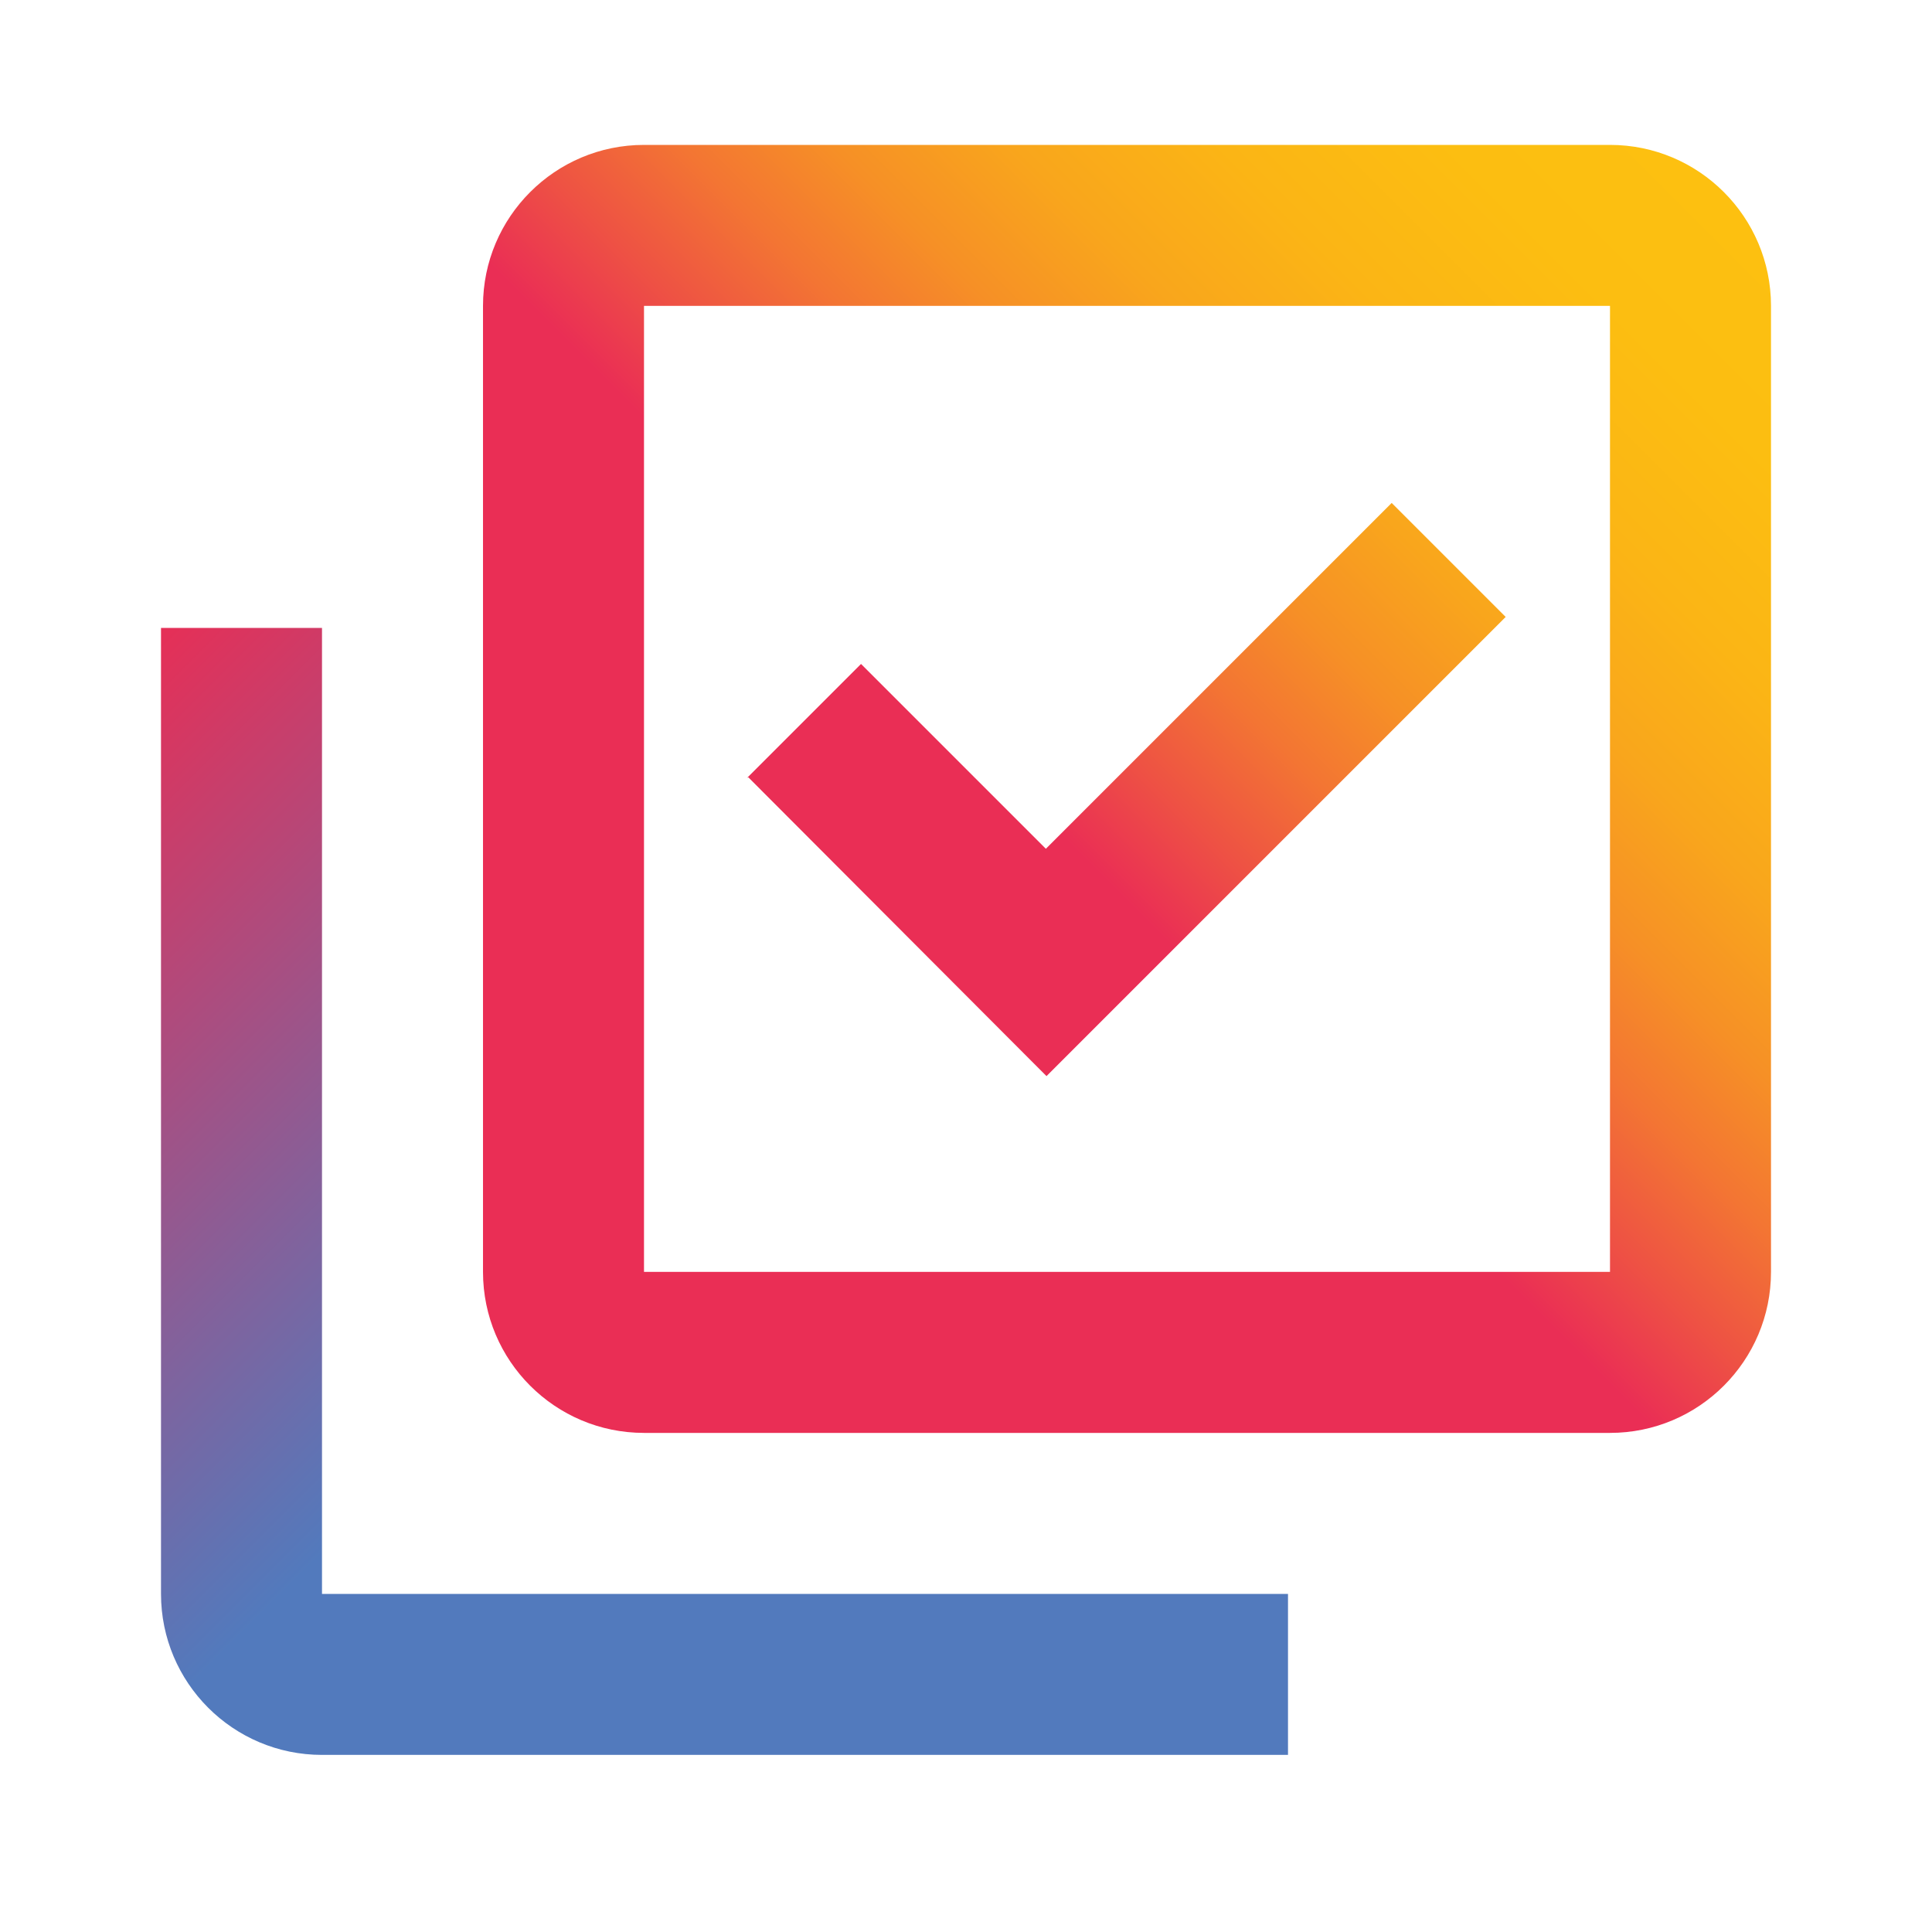 <?xml version="1.0" encoding="UTF-8"?>
<svg id="Capa_1" xmlns="http://www.w3.org/2000/svg" xmlns:xlink="http://www.w3.org/1999/xlink" version="1.1" viewBox="0 0 30 30">
  <!-- Generator: Adobe Illustrator 29.7.1, SVG Export Plug-In . SVG Version: 2.1.1 Build 8)  -->
  <defs>
    <style>
      .st0 {
        fill: url(#Degradado_sin_nombre_44);
        fill-rule: evenodd;
      }

      .st1 {
        fill: url(#Degradado_sin_nombre_93);
      }
    </style>
    <linearGradient id="Degradado_sin_nombre_93" data-name="Degradado sin nombre 93" x1="-1.01" y1="18.99" x2="16.49" y2="1.49" gradientTransform="translate(0 32) scale(1 -1)" gradientUnits="userSpaceOnUse">
      <stop offset="0" stop-color="#e82e55"/>
      <stop offset=".49" stop-color="#527abd"/>
    </linearGradient>
    <linearGradient id="Degradado_sin_nombre_44" data-name="Degradado sin nombre 44" x1="27.62" y1="29.88" x2="7.62" y2="9.88" gradientTransform="translate(0 32) scale(1 -1)" gradientUnits="userSpaceOnUse">
      <stop offset="0" stop-color="#fdc110"/>
      <stop offset=".13" stop-color="#fcbe11"/>
      <stop offset=".22" stop-color="#fbb515"/>
      <stop offset=".3" stop-color="#f9a61c"/>
      <stop offset=".37" stop-color="#f69026"/>
      <stop offset=".43" stop-color="#f37533"/>
      <stop offset=".49" stop-color="#ee5343"/>
      <stop offset=".55" stop-color="#ea2e55"/>
    </linearGradient>
  </defs>
  <path class="st1" d="M20,27.25H5c-1.38,0-2.5-1.12-2.5-2.5v-15h2.5v15h15v2.5Z"/>
  <path class="st0" d="M10,22.25h15c1.38,0,2.5-1.12,2.5-2.5V4.75c0-1.38-1.12-2.5-2.5-2.5h-15c-1.38,0-2.5,1.12-2.5,2.5v15c0,1.38,1.12,2.5,2.5,2.5ZM10,19.75V4.75h15v15h-15ZM11.62,12.07l4.63,4.64h0s7.13-7.13,7.13-7.13l-1.77-1.77-5.37,5.37-2.87-2.87-1.77,1.77Z"/>
</svg>